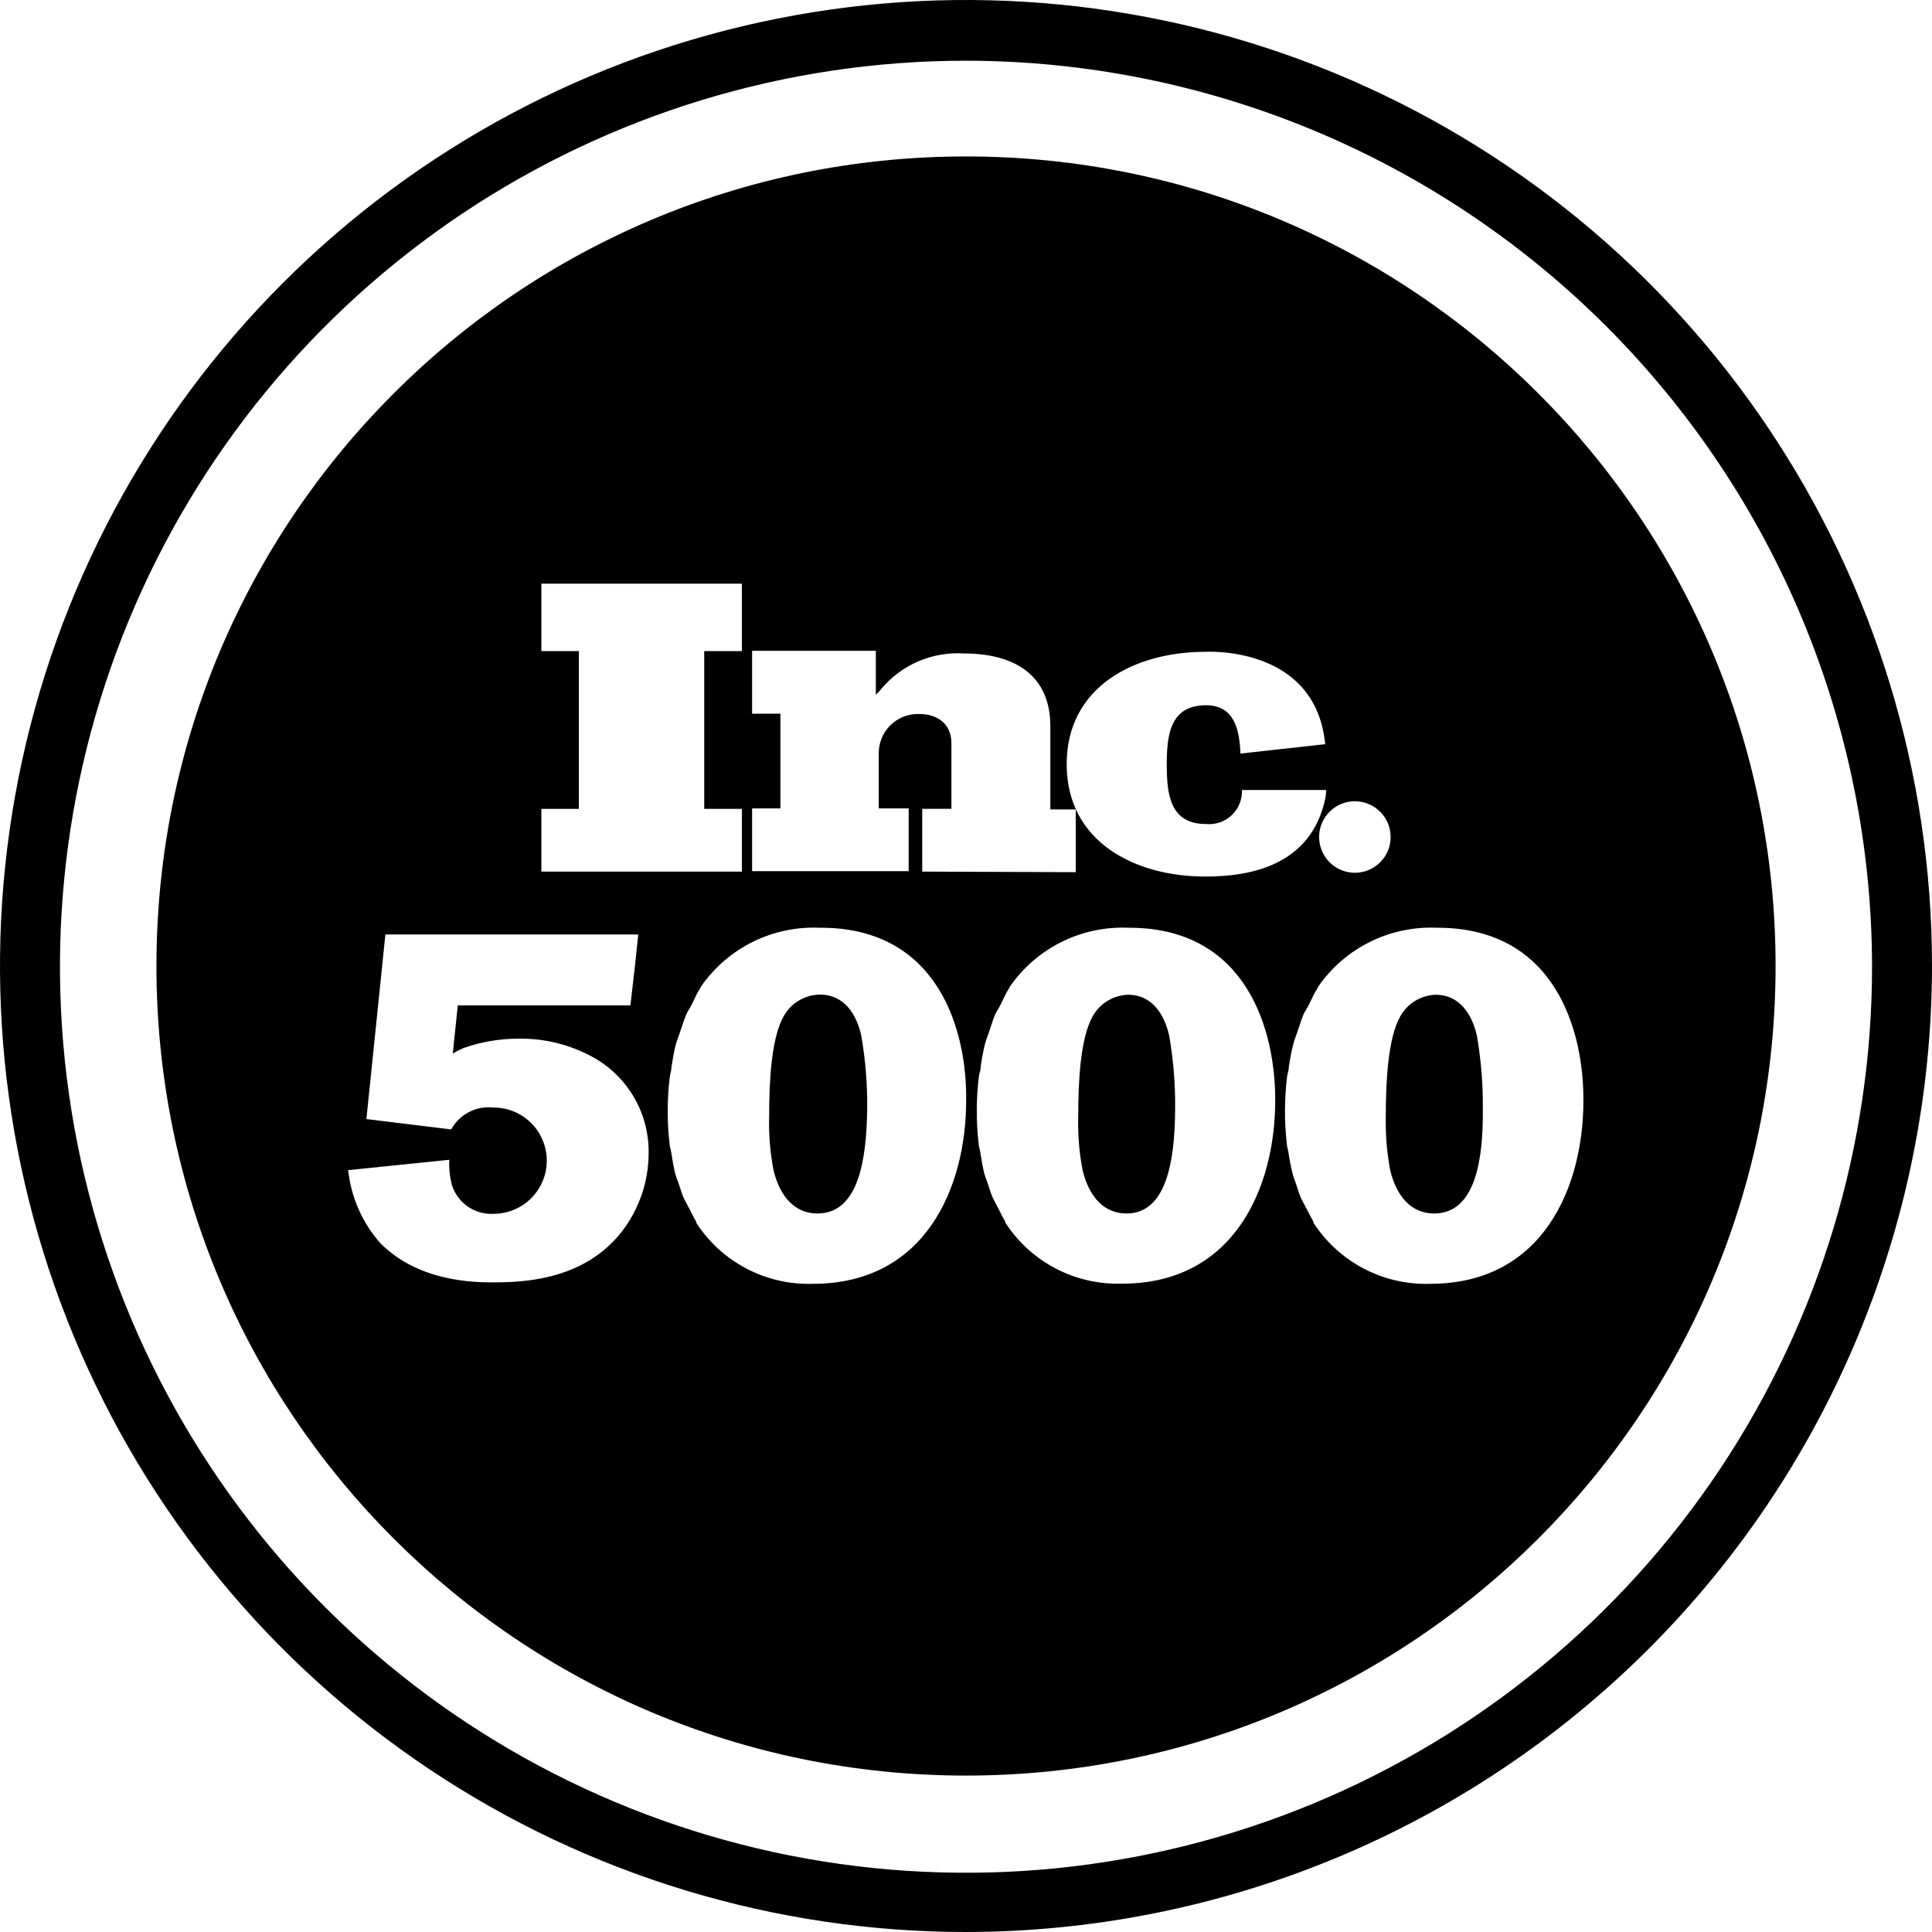 <svg width="80" height="80" viewBox="0 0 80 80" fill="none" xmlns="http://www.w3.org/2000/svg">
<g clip-path="url(#clip0_16179_3937)">
<path fill-rule="evenodd" clip-rule="evenodd" d="M17.78 73.26C24.357 77.655 32.09 80 40 80C50.609 79.989 60.781 75.768 68.28 68.263C75.78 60.759 79.995 50.585 80 39.976C79.995 32.066 77.645 24.334 73.247 17.76C68.849 11.185 62.6 6.062 55.291 3.038C47.981 0.014 39.939 -0.775 32.182 0.772C24.424 2.318 17.299 6.129 11.707 11.724C6.116 17.319 2.308 24.447 0.767 32.205C-0.775 39.964 0.019 48.005 3.047 55.313C6.075 62.621 11.202 68.866 17.78 73.26ZM19.151 8.84C25.322 4.715 32.578 2.514 40 2.514C49.937 2.525 59.465 6.474 66.497 13.495C73.528 20.517 77.491 30.039 77.517 39.976C77.527 47.398 75.336 54.657 71.22 60.834C67.105 67.01 61.249 71.828 54.395 74.675C47.54 77.523 39.995 78.274 32.714 76.833C25.433 75.391 18.743 71.822 13.491 66.578C8.239 61.333 4.66 54.648 3.208 47.369C1.756 40.09 2.496 32.544 5.334 25.686C8.172 18.827 12.98 12.965 19.151 8.84ZM40 73.523C58.514 73.523 73.523 58.514 73.523 40C73.523 21.486 58.514 6.478 40 6.478C21.486 6.478 6.478 21.486 6.478 40C6.478 58.514 21.486 73.523 40 73.523ZM34.097 38.417H33.958C33.001 38.372 32.047 38.57 31.187 38.992C30.327 39.415 29.588 40.048 29.039 40.834L28.985 40.937C28.88 41.093 28.798 41.269 28.712 41.454L28.712 41.454L28.671 41.541C28.62 41.649 28.573 41.725 28.53 41.796C28.487 41.868 28.447 41.933 28.411 42.018C28.358 42.142 28.288 42.351 28.222 42.551L28.221 42.552L28.221 42.553C28.197 42.625 28.173 42.696 28.151 42.761C28.119 42.856 28.094 42.925 28.072 42.984L28.072 42.984C28.037 43.08 28.012 43.149 27.982 43.257C27.903 43.565 27.855 43.861 27.801 44.212C27.801 44.282 27.784 44.352 27.767 44.424C27.753 44.481 27.74 44.539 27.734 44.598C27.675 45.069 27.647 45.544 27.65 46.018C27.647 46.471 27.674 46.923 27.728 47.372C27.728 47.44 27.745 47.503 27.761 47.567C27.771 47.606 27.782 47.645 27.789 47.686C27.837 47.994 27.885 48.29 27.958 48.592C27.983 48.689 28.017 48.778 28.05 48.865L28.05 48.865L28.05 48.865L28.05 48.865C28.073 48.925 28.095 48.984 28.115 49.045L28.136 49.113C28.186 49.271 28.259 49.503 28.332 49.65C28.384 49.753 28.433 49.845 28.482 49.935L28.482 49.936C28.513 49.993 28.544 50.05 28.574 50.109C28.596 50.152 28.619 50.197 28.642 50.243C28.699 50.358 28.759 50.478 28.828 50.586C28.83 50.6 28.83 50.614 28.828 50.629C29.347 51.432 30.064 52.087 30.912 52.531C31.759 52.974 32.706 53.191 33.662 53.16C38.363 53.16 40.006 49.094 40.006 45.583C40.048 42.689 38.876 38.477 34.097 38.417ZM46.749 38.417H46.864C51.644 38.477 52.816 42.689 52.804 45.577C52.804 49.088 51.16 53.154 46.459 53.154C45.504 53.184 44.556 52.967 43.709 52.524C42.863 52.08 42.145 51.425 41.625 50.622C41.627 50.615 41.627 50.608 41.627 50.601L41.627 50.595C41.627 50.59 41.626 50.585 41.625 50.58C41.556 50.472 41.496 50.352 41.439 50.237C41.416 50.191 41.394 50.146 41.372 50.103C41.341 50.044 41.31 49.987 41.279 49.929L41.279 49.929C41.231 49.839 41.182 49.747 41.13 49.644C41.057 49.497 40.983 49.265 40.934 49.107L40.912 49.039C40.893 48.978 40.87 48.919 40.848 48.859L40.847 48.859L40.847 48.859L40.847 48.859C40.814 48.772 40.781 48.683 40.755 48.586C40.683 48.284 40.635 47.988 40.586 47.68C40.579 47.639 40.569 47.6 40.559 47.561C40.542 47.497 40.526 47.434 40.526 47.366C40.471 46.916 40.445 46.465 40.447 46.012C40.444 45.538 40.473 45.063 40.532 44.592C40.537 44.532 40.553 44.473 40.568 44.415C40.586 44.344 40.604 44.275 40.604 44.206C40.644 43.886 40.702 43.569 40.779 43.257C40.808 43.139 40.834 43.067 40.874 42.957L40.874 42.957C40.893 42.904 40.915 42.842 40.943 42.761C40.965 42.695 40.989 42.624 41.013 42.551L41.013 42.551L41.013 42.551C41.08 42.351 41.149 42.142 41.203 42.018C41.239 41.933 41.279 41.867 41.322 41.796L41.322 41.796L41.322 41.796C41.365 41.725 41.411 41.649 41.462 41.541L41.503 41.454C41.59 41.269 41.672 41.094 41.776 40.937L41.831 40.834C42.38 40.048 43.119 39.415 43.979 38.992C44.839 38.57 45.792 38.372 46.749 38.417ZM59.631 38.417H59.516C58.559 38.372 57.606 38.57 56.746 38.992C55.886 39.415 55.147 40.048 54.598 40.834L54.544 40.937C54.439 41.094 54.357 41.269 54.27 41.454L54.229 41.541C54.178 41.649 54.132 41.725 54.089 41.796C54.046 41.868 54.006 41.933 53.969 42.018C53.916 42.142 53.847 42.351 53.78 42.551L53.78 42.551L53.78 42.552L53.74 42.672L53.71 42.761C53.682 42.842 53.66 42.904 53.641 42.957L53.641 42.957L53.641 42.957C53.601 43.067 53.575 43.139 53.547 43.257C53.467 43.571 53.406 43.89 53.365 44.212C53.365 44.281 53.347 44.351 53.329 44.421C53.313 44.479 53.298 44.538 53.293 44.598C53.237 45.069 53.208 45.544 53.208 46.018C53.206 46.471 53.232 46.923 53.287 47.372C53.287 47.44 53.303 47.503 53.32 47.567C53.33 47.606 53.34 47.645 53.347 47.686C53.389 47.991 53.447 48.294 53.522 48.592C53.545 48.696 53.581 48.789 53.615 48.883C53.636 48.937 53.656 48.99 53.673 49.045L53.695 49.113C53.745 49.271 53.818 49.503 53.891 49.65C53.943 49.753 53.992 49.845 54.041 49.935C54.071 49.993 54.102 50.05 54.133 50.109L54.166 50.174L54.194 50.228C54.255 50.348 54.319 50.474 54.386 50.586C54.388 50.6 54.388 50.614 54.386 50.629C54.906 51.431 55.623 52.086 56.471 52.53C57.317 52.973 58.265 53.191 59.22 53.16C63.927 53.16 65.565 49.094 65.565 45.583C65.583 42.689 64.411 38.477 59.631 38.417ZM26.103 41.632H25.251L18.955 41.631L18.749 43.625C18.887 43.541 19.03 43.467 19.178 43.402C19.917 43.139 20.696 43.006 21.48 43.009C22.55 42.993 23.606 43.255 24.544 43.77C25.256 44.162 25.848 44.74 26.256 45.443C26.663 46.145 26.872 46.946 26.858 47.758C26.855 48.905 26.482 50.019 25.795 50.937C25.669 51.105 25.532 51.264 25.384 51.414C23.843 52.997 21.662 53.1 20.453 53.1C19.692 53.1 17.354 53.1 15.746 51.474C15.001 50.629 14.536 49.574 14.417 48.453L18.604 48.024C18.587 48.37 18.622 48.716 18.707 49.051C18.82 49.423 19.056 49.746 19.377 49.965C19.698 50.185 20.084 50.289 20.471 50.26C21.055 50.252 21.611 50.012 22.018 49.594C22.424 49.176 22.649 48.614 22.641 48.03C22.633 47.447 22.393 46.891 21.975 46.484C21.557 46.077 20.994 45.853 20.411 45.861C20.066 45.825 19.717 45.891 19.41 46.052C19.102 46.214 18.849 46.462 18.683 46.767L15.172 46.338L15.958 38.695H26.429L26.278 40.127L26.103 41.632ZM22.417 33.493V36.091H30.719V33.493H29.16V26.961H30.719V24.169H22.417V26.961H23.97V33.493H22.417ZM38.188 36.091V33.492H39.396V30.773C39.396 29.952 38.792 29.565 38.061 29.565C37.841 29.558 37.621 29.595 37.416 29.675C37.211 29.756 37.024 29.877 36.867 30.032C36.711 30.187 36.587 30.372 36.505 30.577C36.422 30.781 36.382 31 36.387 31.221V33.474H37.626V36.073H31.143V33.474H32.315V29.553H31.143V26.949H36.266V28.761C36.354 28.688 36.433 28.605 36.502 28.514C36.917 28.022 37.442 27.634 38.033 27.381C38.625 27.129 39.268 27.018 39.91 27.058C41.886 27.058 43.493 27.861 43.493 30.079V33.517H44.544V36.115L38.188 36.091ZM51.365 31.203L54.87 30.816V30.78C54.447 26.695 49.903 26.991 49.903 26.991C47.015 26.991 44.169 28.411 44.169 31.644C44.169 34.876 47.015 36.296 49.903 36.296C51.752 36.296 54.314 35.855 54.888 33.015L54.918 32.713H51.426C51.434 32.907 51.4 33.1 51.327 33.28C51.254 33.459 51.143 33.621 51.002 33.755C50.861 33.888 50.694 33.99 50.51 34.053C50.327 34.116 50.132 34.139 49.939 34.121C48.435 34.121 48.314 32.87 48.314 31.662C48.314 30.459 48.435 29.203 49.939 29.203C51.124 29.203 51.323 30.23 51.365 31.203ZM57.583 34.659C57.583 34.952 57.496 35.238 57.333 35.482C57.17 35.725 56.938 35.915 56.667 36.027C56.397 36.139 56.099 36.168 55.811 36.11C55.524 36.052 55.26 35.911 55.053 35.703C54.847 35.496 54.706 35.231 54.65 34.944C54.593 34.656 54.623 34.358 54.736 34.088C54.849 33.818 55.04 33.587 55.284 33.425C55.529 33.263 55.815 33.177 56.108 33.178C56.5 33.18 56.875 33.337 57.151 33.614C57.428 33.891 57.583 34.267 57.583 34.659ZM33.849 50.248C32.925 50.248 32.308 49.571 32.036 48.483C31.889 47.733 31.826 46.969 31.849 46.206C31.849 44.81 31.934 42.979 32.453 42.073C32.603 41.805 32.822 41.582 33.086 41.426C33.35 41.27 33.651 41.187 33.958 41.184C34.949 41.184 35.462 41.988 35.662 42.87C35.837 43.88 35.92 44.903 35.909 45.928C35.879 47.97 35.571 50.248 33.849 50.248ZM44.834 48.483C45.106 49.571 45.722 50.248 46.647 50.248C48.338 50.248 48.647 47.97 48.659 45.934C48.672 44.909 48.589 43.885 48.411 42.876C48.212 41.994 47.698 41.19 46.713 41.19C46.414 41.199 46.122 41.285 45.866 41.44C45.61 41.594 45.398 41.812 45.251 42.073C44.731 42.979 44.647 44.81 44.647 46.206C44.624 46.969 44.687 47.733 44.834 48.483ZM57.571 48.483C57.843 49.571 58.459 50.248 59.383 50.248C61.111 50.248 61.42 47.97 61.401 45.934C61.412 44.909 61.329 43.886 61.154 42.876C60.948 41.994 60.435 41.19 59.45 41.19C59.151 41.2 58.859 41.286 58.603 41.441C58.347 41.595 58.135 41.813 57.988 42.073C57.468 42.979 57.383 44.81 57.383 46.206C57.364 46.969 57.427 47.733 57.571 48.483Z" fill="black"/>
</g>
<defs>
<clipPath id="clip0_16179_3937">
<rect width="80" height="80" fill="white"/>
</clipPath>
</defs>
</svg>
